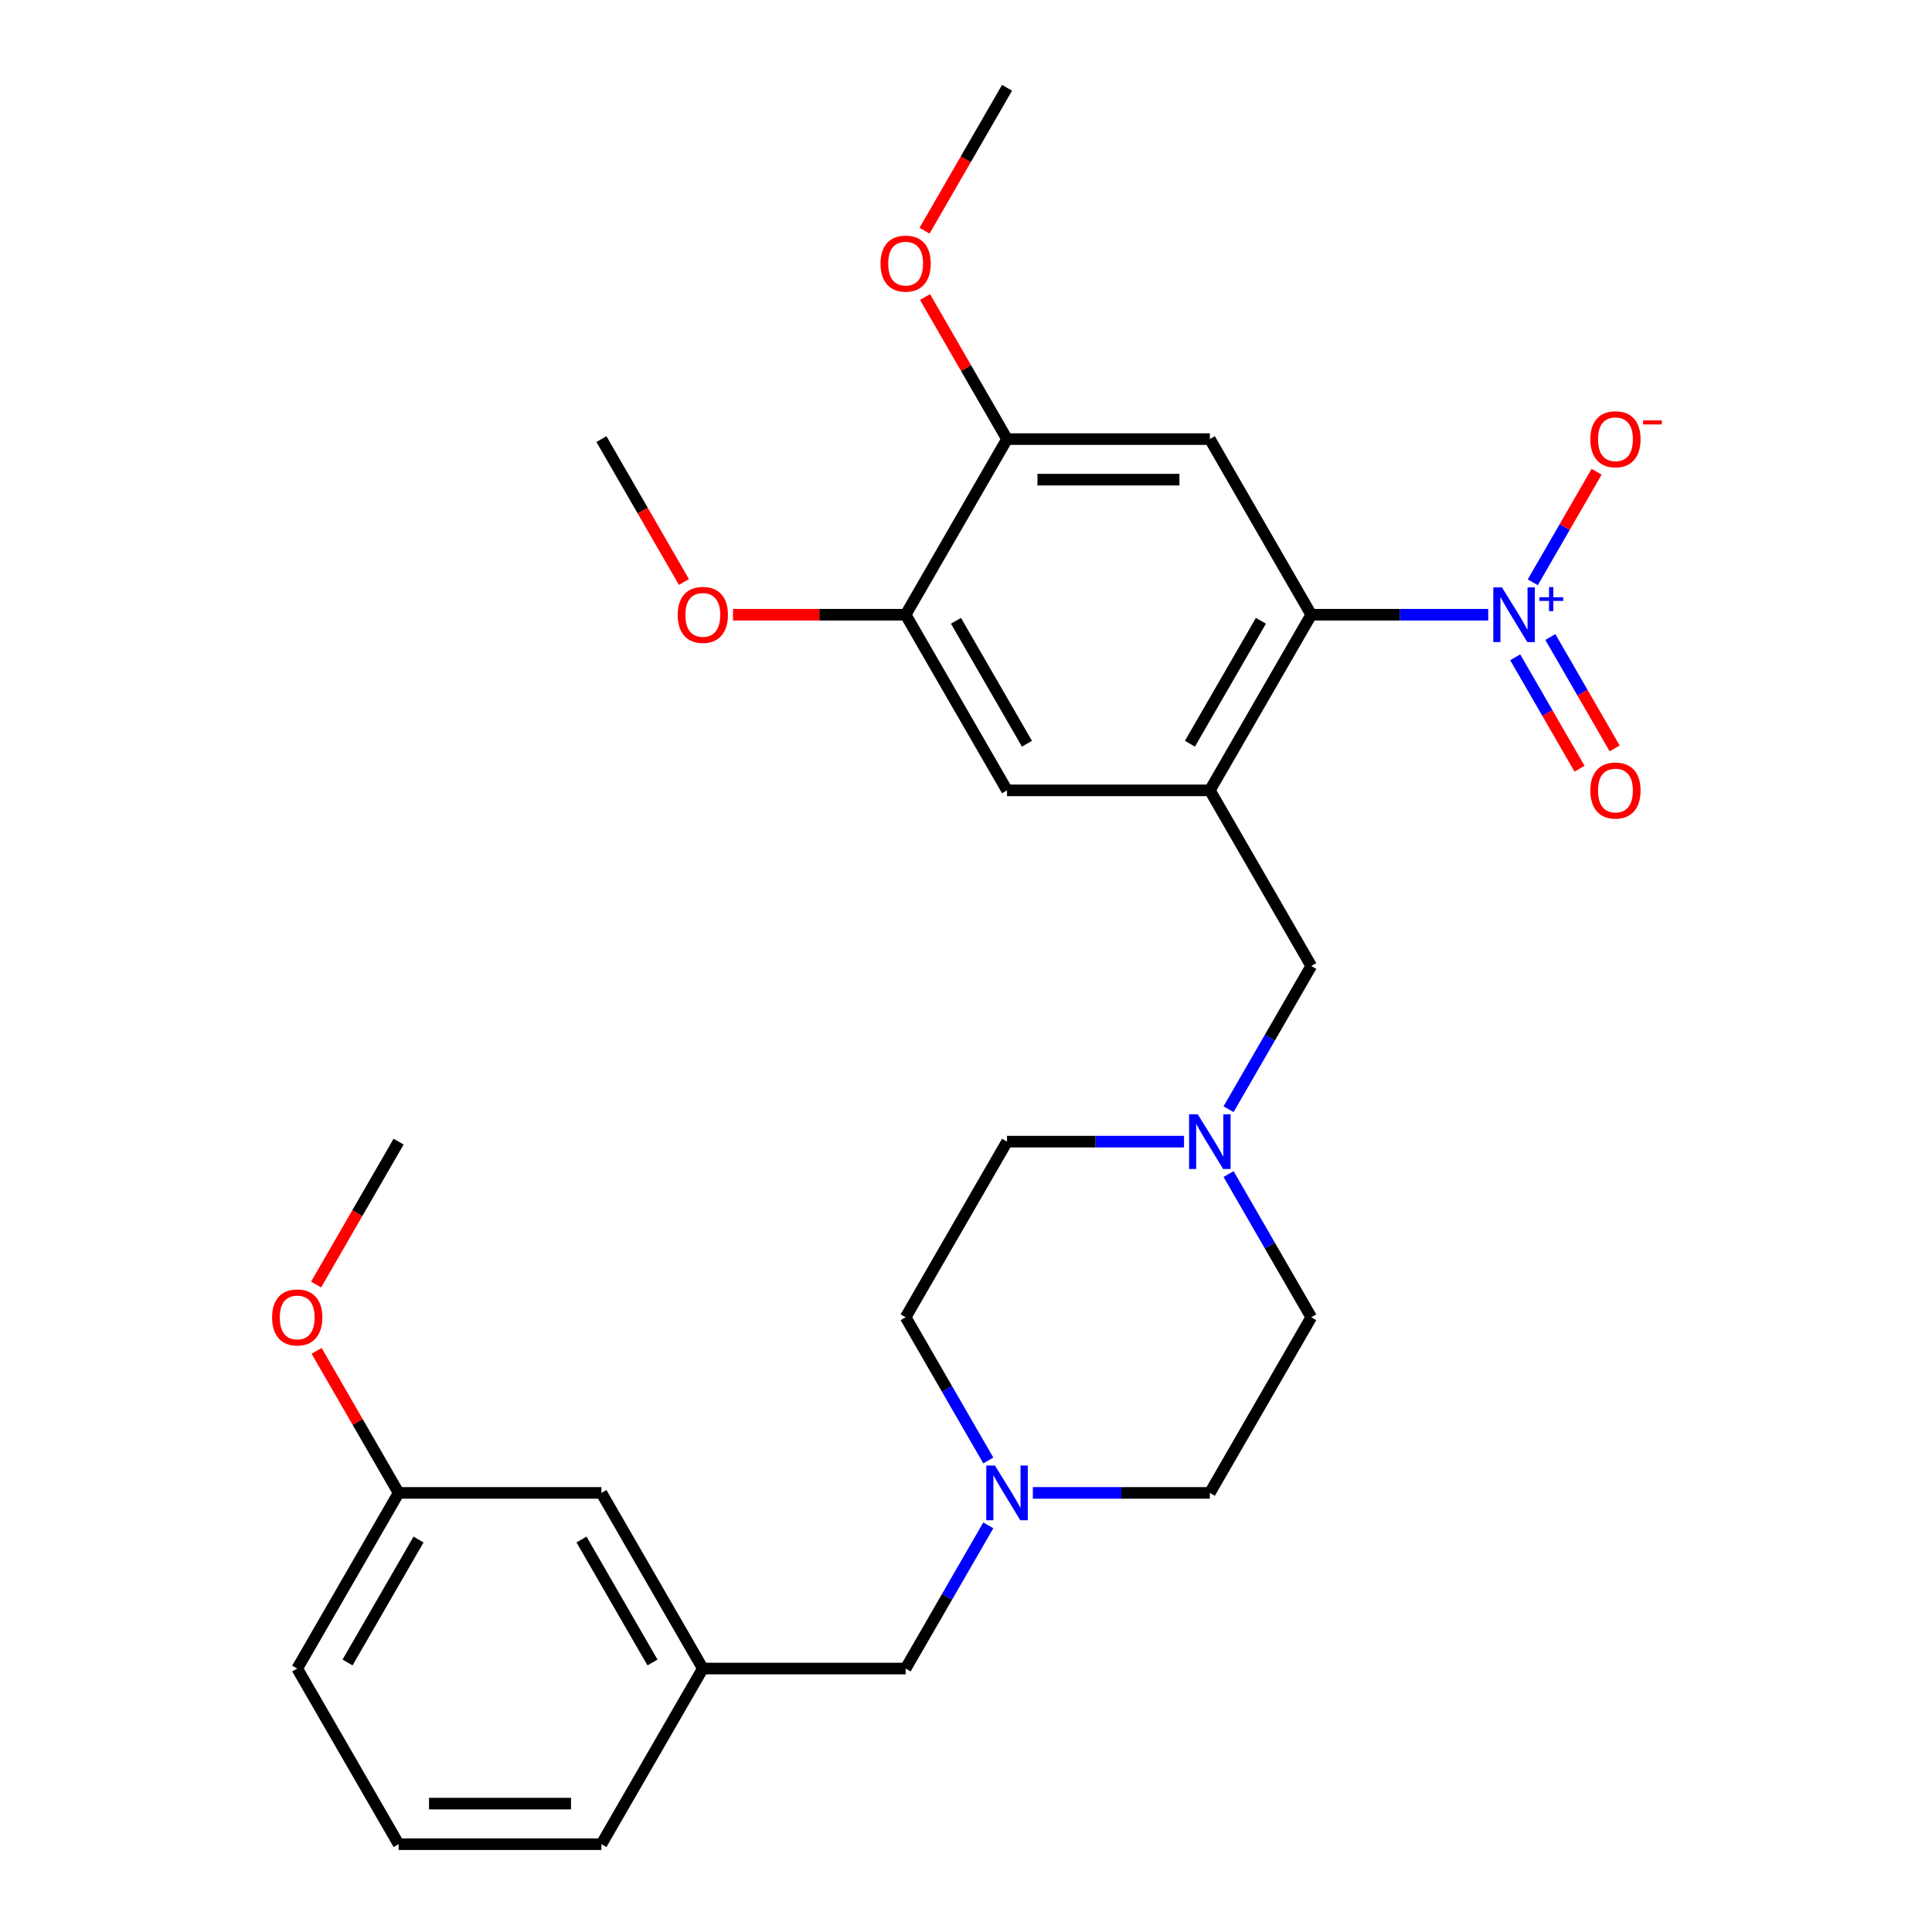 <?xml version='1.0' encoding='iso-8859-1'?>
<svg version='1.1' baseProfile='full'
              xmlns='http://www.w3.org/2000/svg'
                      xmlns:rdkit='http://www.rdkit.org/xml'
                      xmlns:xlink='http://www.w3.org/1999/xlink'
                  xml:space='preserve'
width='1000px' height='1000px' viewBox='0 0 1000 1000'>
<!-- END OF HEADER -->
<rect style='opacity:1.0;fill:#FFFFFF;stroke:none' width='1000' height='1000' x='0' y='0'> </rect>
<path class='bond-0' d='M 770.307,318.182 L 724.503,318.182' style='fill:none;fill-rule:evenodd;stroke:#0000FF;stroke-width:6px;stroke-linecap:butt;stroke-linejoin:miter;stroke-opacity:1' />
<path class='bond-0' d='M 724.503,318.182 L 678.698,318.182' style='fill:none;fill-rule:evenodd;stroke:#000000;stroke-width:6px;stroke-linecap:butt;stroke-linejoin:miter;stroke-opacity:1' />
<path class='bond-9' d='M 793.362,301.397 L 809.881,272.785' style='fill:none;fill-rule:evenodd;stroke:#0000FF;stroke-width:6px;stroke-linecap:butt;stroke-linejoin:miter;stroke-opacity:1' />
<path class='bond-9' d='M 809.881,272.785 L 826.4,244.173' style='fill:none;fill-rule:evenodd;stroke:#FF0000;stroke-width:6px;stroke-linecap:butt;stroke-linejoin:miter;stroke-opacity:1' />
<path class='bond-10' d='M 784.271,340.215 L 800.917,369.047' style='fill:none;fill-rule:evenodd;stroke:#0000FF;stroke-width:6px;stroke-linecap:butt;stroke-linejoin:miter;stroke-opacity:1' />
<path class='bond-10' d='M 800.917,369.047 L 817.564,397.88' style='fill:none;fill-rule:evenodd;stroke:#FF0000;stroke-width:6px;stroke-linecap:butt;stroke-linejoin:miter;stroke-opacity:1' />
<path class='bond-10' d='M 802.452,329.717 L 819.099,358.55' style='fill:none;fill-rule:evenodd;stroke:#0000FF;stroke-width:6px;stroke-linecap:butt;stroke-linejoin:miter;stroke-opacity:1' />
<path class='bond-10' d='M 819.099,358.55 L 835.745,387.382' style='fill:none;fill-rule:evenodd;stroke:#FF0000;stroke-width:6px;stroke-linecap:butt;stroke-linejoin:miter;stroke-opacity:1' />
<path class='bond-1' d='M 678.698,318.182 L 626.212,409.091' style='fill:none;fill-rule:evenodd;stroke:#000000;stroke-width:6px;stroke-linecap:butt;stroke-linejoin:miter;stroke-opacity:1' />
<path class='bond-1' d='M 652.644,321.321 L 615.903,384.957' style='fill:none;fill-rule:evenodd;stroke:#000000;stroke-width:6px;stroke-linecap:butt;stroke-linejoin:miter;stroke-opacity:1' />
<path class='bond-2' d='M 678.698,318.182 L 626.212,227.273' style='fill:none;fill-rule:evenodd;stroke:#000000;stroke-width:6px;stroke-linecap:butt;stroke-linejoin:miter;stroke-opacity:1' />
<path class='bond-3' d='M 626.212,409.091 L 521.239,409.091' style='fill:none;fill-rule:evenodd;stroke:#000000;stroke-width:6px;stroke-linecap:butt;stroke-linejoin:miter;stroke-opacity:1' />
<path class='bond-7' d='M 626.212,409.091 L 678.698,500' style='fill:none;fill-rule:evenodd;stroke:#000000;stroke-width:6px;stroke-linecap:butt;stroke-linejoin:miter;stroke-opacity:1' />
<path class='bond-4' d='M 626.212,227.273 L 521.239,227.273' style='fill:none;fill-rule:evenodd;stroke:#000000;stroke-width:6px;stroke-linecap:butt;stroke-linejoin:miter;stroke-opacity:1' />
<path class='bond-4' d='M 610.466,248.267 L 536.985,248.267' style='fill:none;fill-rule:evenodd;stroke:#000000;stroke-width:6px;stroke-linecap:butt;stroke-linejoin:miter;stroke-opacity:1' />
<path class='bond-28' d='M 521.239,409.091 L 468.753,318.182' style='fill:none;fill-rule:evenodd;stroke:#000000;stroke-width:6px;stroke-linecap:butt;stroke-linejoin:miter;stroke-opacity:1' />
<path class='bond-28' d='M 531.548,384.957 L 494.808,321.321' style='fill:none;fill-rule:evenodd;stroke:#000000;stroke-width:6px;stroke-linecap:butt;stroke-linejoin:miter;stroke-opacity:1' />
<path class='bond-8' d='M 521.239,227.273 L 468.753,318.182' style='fill:none;fill-rule:evenodd;stroke:#000000;stroke-width:6px;stroke-linecap:butt;stroke-linejoin:miter;stroke-opacity:1' />
<path class='bond-18' d='M 521.239,227.273 L 500.014,190.51' style='fill:none;fill-rule:evenodd;stroke:#000000;stroke-width:6px;stroke-linecap:butt;stroke-linejoin:miter;stroke-opacity:1' />
<path class='bond-18' d='M 500.014,190.51 L 478.79,153.748' style='fill:none;fill-rule:evenodd;stroke:#FF0000;stroke-width:6px;stroke-linecap:butt;stroke-linejoin:miter;stroke-opacity:1' />
<path class='bond-5' d='M 635.902,574.125 L 657.3,537.062' style='fill:none;fill-rule:evenodd;stroke:#0000FF;stroke-width:6px;stroke-linecap:butt;stroke-linejoin:miter;stroke-opacity:1' />
<path class='bond-5' d='M 657.3,537.062 L 678.698,500' style='fill:none;fill-rule:evenodd;stroke:#000000;stroke-width:6px;stroke-linecap:butt;stroke-linejoin:miter;stroke-opacity:1' />
<path class='bond-13' d='M 612.848,590.909 L 567.043,590.909' style='fill:none;fill-rule:evenodd;stroke:#0000FF;stroke-width:6px;stroke-linecap:butt;stroke-linejoin:miter;stroke-opacity:1' />
<path class='bond-13' d='M 567.043,590.909 L 521.239,590.909' style='fill:none;fill-rule:evenodd;stroke:#000000;stroke-width:6px;stroke-linecap:butt;stroke-linejoin:miter;stroke-opacity:1' />
<path class='bond-14' d='M 635.902,607.693 L 657.3,644.756' style='fill:none;fill-rule:evenodd;stroke:#0000FF;stroke-width:6px;stroke-linecap:butt;stroke-linejoin:miter;stroke-opacity:1' />
<path class='bond-14' d='M 657.3,644.756 L 678.698,681.818' style='fill:none;fill-rule:evenodd;stroke:#000000;stroke-width:6px;stroke-linecap:butt;stroke-linejoin:miter;stroke-opacity:1' />
<path class='bond-6' d='M 534.604,772.727 L 580.408,772.727' style='fill:none;fill-rule:evenodd;stroke:#0000FF;stroke-width:6px;stroke-linecap:butt;stroke-linejoin:miter;stroke-opacity:1' />
<path class='bond-6' d='M 580.408,772.727 L 626.212,772.727' style='fill:none;fill-rule:evenodd;stroke:#000000;stroke-width:6px;stroke-linecap:butt;stroke-linejoin:miter;stroke-opacity:1' />
<path class='bond-11' d='M 511.549,789.512 L 490.151,826.574' style='fill:none;fill-rule:evenodd;stroke:#0000FF;stroke-width:6px;stroke-linecap:butt;stroke-linejoin:miter;stroke-opacity:1' />
<path class='bond-11' d='M 490.151,826.574 L 468.753,863.636' style='fill:none;fill-rule:evenodd;stroke:#000000;stroke-width:6px;stroke-linecap:butt;stroke-linejoin:miter;stroke-opacity:1' />
<path class='bond-29' d='M 511.549,755.943 L 490.151,718.881' style='fill:none;fill-rule:evenodd;stroke:#0000FF;stroke-width:6px;stroke-linecap:butt;stroke-linejoin:miter;stroke-opacity:1' />
<path class='bond-29' d='M 490.151,718.881 L 468.753,681.818' style='fill:none;fill-rule:evenodd;stroke:#000000;stroke-width:6px;stroke-linecap:butt;stroke-linejoin:miter;stroke-opacity:1' />
<path class='bond-19' d='M 468.753,318.182 L 424.079,318.182' style='fill:none;fill-rule:evenodd;stroke:#000000;stroke-width:6px;stroke-linecap:butt;stroke-linejoin:miter;stroke-opacity:1' />
<path class='bond-19' d='M 424.079,318.182 L 379.404,318.182' style='fill:none;fill-rule:evenodd;stroke:#FF0000;stroke-width:6px;stroke-linecap:butt;stroke-linejoin:miter;stroke-opacity:1' />
<path class='bond-12' d='M 468.753,863.636 L 363.78,863.636' style='fill:none;fill-rule:evenodd;stroke:#000000;stroke-width:6px;stroke-linecap:butt;stroke-linejoin:miter;stroke-opacity:1' />
<path class='bond-17' d='M 363.78,863.636 L 311.294,772.727' style='fill:none;fill-rule:evenodd;stroke:#000000;stroke-width:6px;stroke-linecap:butt;stroke-linejoin:miter;stroke-opacity:1' />
<path class='bond-17' d='M 337.725,860.497 L 300.985,796.861' style='fill:none;fill-rule:evenodd;stroke:#000000;stroke-width:6px;stroke-linecap:butt;stroke-linejoin:miter;stroke-opacity:1' />
<path class='bond-23' d='M 363.78,863.636 L 311.294,954.545' style='fill:none;fill-rule:evenodd;stroke:#000000;stroke-width:6px;stroke-linecap:butt;stroke-linejoin:miter;stroke-opacity:1' />
<path class='bond-15' d='M 521.239,590.909 L 468.753,681.818' style='fill:none;fill-rule:evenodd;stroke:#000000;stroke-width:6px;stroke-linecap:butt;stroke-linejoin:miter;stroke-opacity:1' />
<path class='bond-16' d='M 678.698,681.818 L 626.212,772.727' style='fill:none;fill-rule:evenodd;stroke:#000000;stroke-width:6px;stroke-linecap:butt;stroke-linejoin:miter;stroke-opacity:1' />
<path class='bond-20' d='M 311.294,772.727 L 206.321,772.727' style='fill:none;fill-rule:evenodd;stroke:#000000;stroke-width:6px;stroke-linecap:butt;stroke-linejoin:miter;stroke-opacity:1' />
<path class='bond-25' d='M 478.536,119.419 L 499.887,82.437' style='fill:none;fill-rule:evenodd;stroke:#FF0000;stroke-width:6px;stroke-linecap:butt;stroke-linejoin:miter;stroke-opacity:1' />
<path class='bond-25' d='M 499.887,82.437 L 521.239,45.455' style='fill:none;fill-rule:evenodd;stroke:#000000;stroke-width:6px;stroke-linecap:butt;stroke-linejoin:miter;stroke-opacity:1' />
<path class='bond-26' d='M 353.997,301.237 L 332.645,264.255' style='fill:none;fill-rule:evenodd;stroke:#FF0000;stroke-width:6px;stroke-linecap:butt;stroke-linejoin:miter;stroke-opacity:1' />
<path class='bond-26' d='M 332.645,264.255 L 311.294,227.273' style='fill:none;fill-rule:evenodd;stroke:#000000;stroke-width:6px;stroke-linecap:butt;stroke-linejoin:miter;stroke-opacity:1' />
<path class='bond-21' d='M 206.321,772.727 L 185.096,735.965' style='fill:none;fill-rule:evenodd;stroke:#000000;stroke-width:6px;stroke-linecap:butt;stroke-linejoin:miter;stroke-opacity:1' />
<path class='bond-21' d='M 185.096,735.965 L 163.871,699.203' style='fill:none;fill-rule:evenodd;stroke:#FF0000;stroke-width:6px;stroke-linecap:butt;stroke-linejoin:miter;stroke-opacity:1' />
<path class='bond-30' d='M 206.321,772.727 L 153.834,863.636' style='fill:none;fill-rule:evenodd;stroke:#000000;stroke-width:6px;stroke-linecap:butt;stroke-linejoin:miter;stroke-opacity:1' />
<path class='bond-30' d='M 216.63,796.861 L 179.889,860.497' style='fill:none;fill-rule:evenodd;stroke:#000000;stroke-width:6px;stroke-linecap:butt;stroke-linejoin:miter;stroke-opacity:1' />
<path class='bond-27' d='M 163.617,664.874 L 184.969,627.891' style='fill:none;fill-rule:evenodd;stroke:#FF0000;stroke-width:6px;stroke-linecap:butt;stroke-linejoin:miter;stroke-opacity:1' />
<path class='bond-27' d='M 184.969,627.891 L 206.321,590.909' style='fill:none;fill-rule:evenodd;stroke:#000000;stroke-width:6px;stroke-linecap:butt;stroke-linejoin:miter;stroke-opacity:1' />
<path class='bond-22' d='M 206.321,954.545 L 311.294,954.545' style='fill:none;fill-rule:evenodd;stroke:#000000;stroke-width:6px;stroke-linecap:butt;stroke-linejoin:miter;stroke-opacity:1' />
<path class='bond-22' d='M 222.067,933.551 L 295.548,933.551' style='fill:none;fill-rule:evenodd;stroke:#000000;stroke-width:6px;stroke-linecap:butt;stroke-linejoin:miter;stroke-opacity:1' />
<path class='bond-24' d='M 206.321,954.545 L 153.834,863.636' style='fill:none;fill-rule:evenodd;stroke:#000000;stroke-width:6px;stroke-linecap:butt;stroke-linejoin:miter;stroke-opacity:1' />
<path  class='atom-0' d='M 777.411 304.022
L 786.691 319.022
Q 787.611 320.502, 789.091 323.182
Q 790.571 325.862, 790.651 326.022
L 790.651 304.022
L 794.411 304.022
L 794.411 332.342
L 790.531 332.342
L 780.571 315.942
Q 779.411 314.022, 778.171 311.822
Q 776.971 309.622, 776.611 308.942
L 776.611 332.342
L 772.931 332.342
L 772.931 304.022
L 777.411 304.022
' fill='#0000FF'/>
<path  class='atom-0' d='M 796.787 309.127
L 801.777 309.127
L 801.777 303.873
L 803.994 303.873
L 803.994 309.127
L 809.116 309.127
L 809.116 311.027
L 803.994 311.027
L 803.994 316.307
L 801.777 316.307
L 801.777 311.027
L 796.787 311.027
L 796.787 309.127
' fill='#0000FF'/>
<path  class='atom-6' d='M 619.952 576.749
L 629.232 591.749
Q 630.152 593.229, 631.632 595.909
Q 633.112 598.589, 633.192 598.749
L 633.192 576.749
L 636.952 576.749
L 636.952 605.069
L 633.072 605.069
L 623.112 588.669
Q 621.952 586.749, 620.712 584.549
Q 619.512 582.349, 619.152 581.669
L 619.152 605.069
L 615.472 605.069
L 615.472 576.749
L 619.952 576.749
' fill='#0000FF'/>
<path  class='atom-7' d='M 514.979 758.567
L 524.259 773.567
Q 525.179 775.047, 526.659 777.727
Q 528.139 780.407, 528.219 780.567
L 528.219 758.567
L 531.979 758.567
L 531.979 786.887
L 528.099 786.887
L 518.139 770.487
Q 516.979 768.567, 515.739 766.367
Q 514.539 764.167, 514.179 763.487
L 514.179 786.887
L 510.499 786.887
L 510.499 758.567
L 514.979 758.567
' fill='#0000FF'/>
<path  class='atom-10' d='M 823.158 227.353
Q 823.158 220.553, 826.518 216.753
Q 829.878 212.953, 836.158 212.953
Q 842.438 212.953, 845.798 216.753
Q 849.158 220.553, 849.158 227.353
Q 849.158 234.233, 845.758 238.153
Q 842.358 242.033, 836.158 242.033
Q 829.918 242.033, 826.518 238.153
Q 823.158 234.273, 823.158 227.353
M 836.158 238.833
Q 840.478 238.833, 842.798 235.953
Q 845.158 233.033, 845.158 227.353
Q 845.158 221.793, 842.798 218.993
Q 840.478 216.153, 836.158 216.153
Q 831.838 216.153, 829.478 218.953
Q 827.158 221.753, 827.158 227.353
Q 827.158 233.073, 829.478 235.953
Q 831.838 238.833, 836.158 238.833
' fill='#FF0000'/>
<path  class='atom-10' d='M 850.478 217.575
L 860.166 217.575
L 860.166 219.687
L 850.478 219.687
L 850.478 217.575
' fill='#FF0000'/>
<path  class='atom-11' d='M 823.158 409.171
Q 823.158 402.371, 826.518 398.571
Q 829.878 394.771, 836.158 394.771
Q 842.438 394.771, 845.798 398.571
Q 849.158 402.371, 849.158 409.171
Q 849.158 416.051, 845.758 419.971
Q 842.358 423.851, 836.158 423.851
Q 829.918 423.851, 826.518 419.971
Q 823.158 416.091, 823.158 409.171
M 836.158 420.651
Q 840.478 420.651, 842.798 417.771
Q 845.158 414.851, 845.158 409.171
Q 845.158 403.611, 842.798 400.811
Q 840.478 397.971, 836.158 397.971
Q 831.838 397.971, 829.478 400.771
Q 827.158 403.571, 827.158 409.171
Q 827.158 414.891, 829.478 417.771
Q 831.838 420.651, 836.158 420.651
' fill='#FF0000'/>
<path  class='atom-19' d='M 455.753 136.444
Q 455.753 129.644, 459.113 125.844
Q 462.473 122.044, 468.753 122.044
Q 475.033 122.044, 478.393 125.844
Q 481.753 129.644, 481.753 136.444
Q 481.753 143.324, 478.353 147.244
Q 474.953 151.124, 468.753 151.124
Q 462.513 151.124, 459.113 147.244
Q 455.753 143.364, 455.753 136.444
M 468.753 147.924
Q 473.073 147.924, 475.393 145.044
Q 477.753 142.124, 477.753 136.444
Q 477.753 130.884, 475.393 128.084
Q 473.073 125.244, 468.753 125.244
Q 464.433 125.244, 462.073 128.044
Q 459.753 130.844, 459.753 136.444
Q 459.753 142.164, 462.073 145.044
Q 464.433 147.924, 468.753 147.924
' fill='#FF0000'/>
<path  class='atom-20' d='M 350.78 318.262
Q 350.78 311.462, 354.14 307.662
Q 357.5 303.862, 363.78 303.862
Q 370.06 303.862, 373.42 307.662
Q 376.78 311.462, 376.78 318.262
Q 376.78 325.142, 373.38 329.062
Q 369.98 332.942, 363.78 332.942
Q 357.54 332.942, 354.14 329.062
Q 350.78 325.182, 350.78 318.262
M 363.78 329.742
Q 368.1 329.742, 370.42 326.862
Q 372.78 323.942, 372.78 318.262
Q 372.78 312.702, 370.42 309.902
Q 368.1 307.062, 363.78 307.062
Q 359.46 307.062, 357.1 309.862
Q 354.78 312.662, 354.78 318.262
Q 354.78 323.982, 357.1 326.862
Q 359.46 329.742, 363.78 329.742
' fill='#FF0000'/>
<path  class='atom-22' d='M 140.834 681.898
Q 140.834 675.098, 144.194 671.298
Q 147.554 667.498, 153.834 667.498
Q 160.114 667.498, 163.474 671.298
Q 166.834 675.098, 166.834 681.898
Q 166.834 688.778, 163.434 692.698
Q 160.034 696.578, 153.834 696.578
Q 147.594 696.578, 144.194 692.698
Q 140.834 688.818, 140.834 681.898
M 153.834 693.378
Q 158.154 693.378, 160.474 690.498
Q 162.834 687.578, 162.834 681.898
Q 162.834 676.338, 160.474 673.538
Q 158.154 670.698, 153.834 670.698
Q 149.514 670.698, 147.154 673.498
Q 144.834 676.298, 144.834 681.898
Q 144.834 687.618, 147.154 690.498
Q 149.514 693.378, 153.834 693.378
' fill='#FF0000'/>
</svg>
